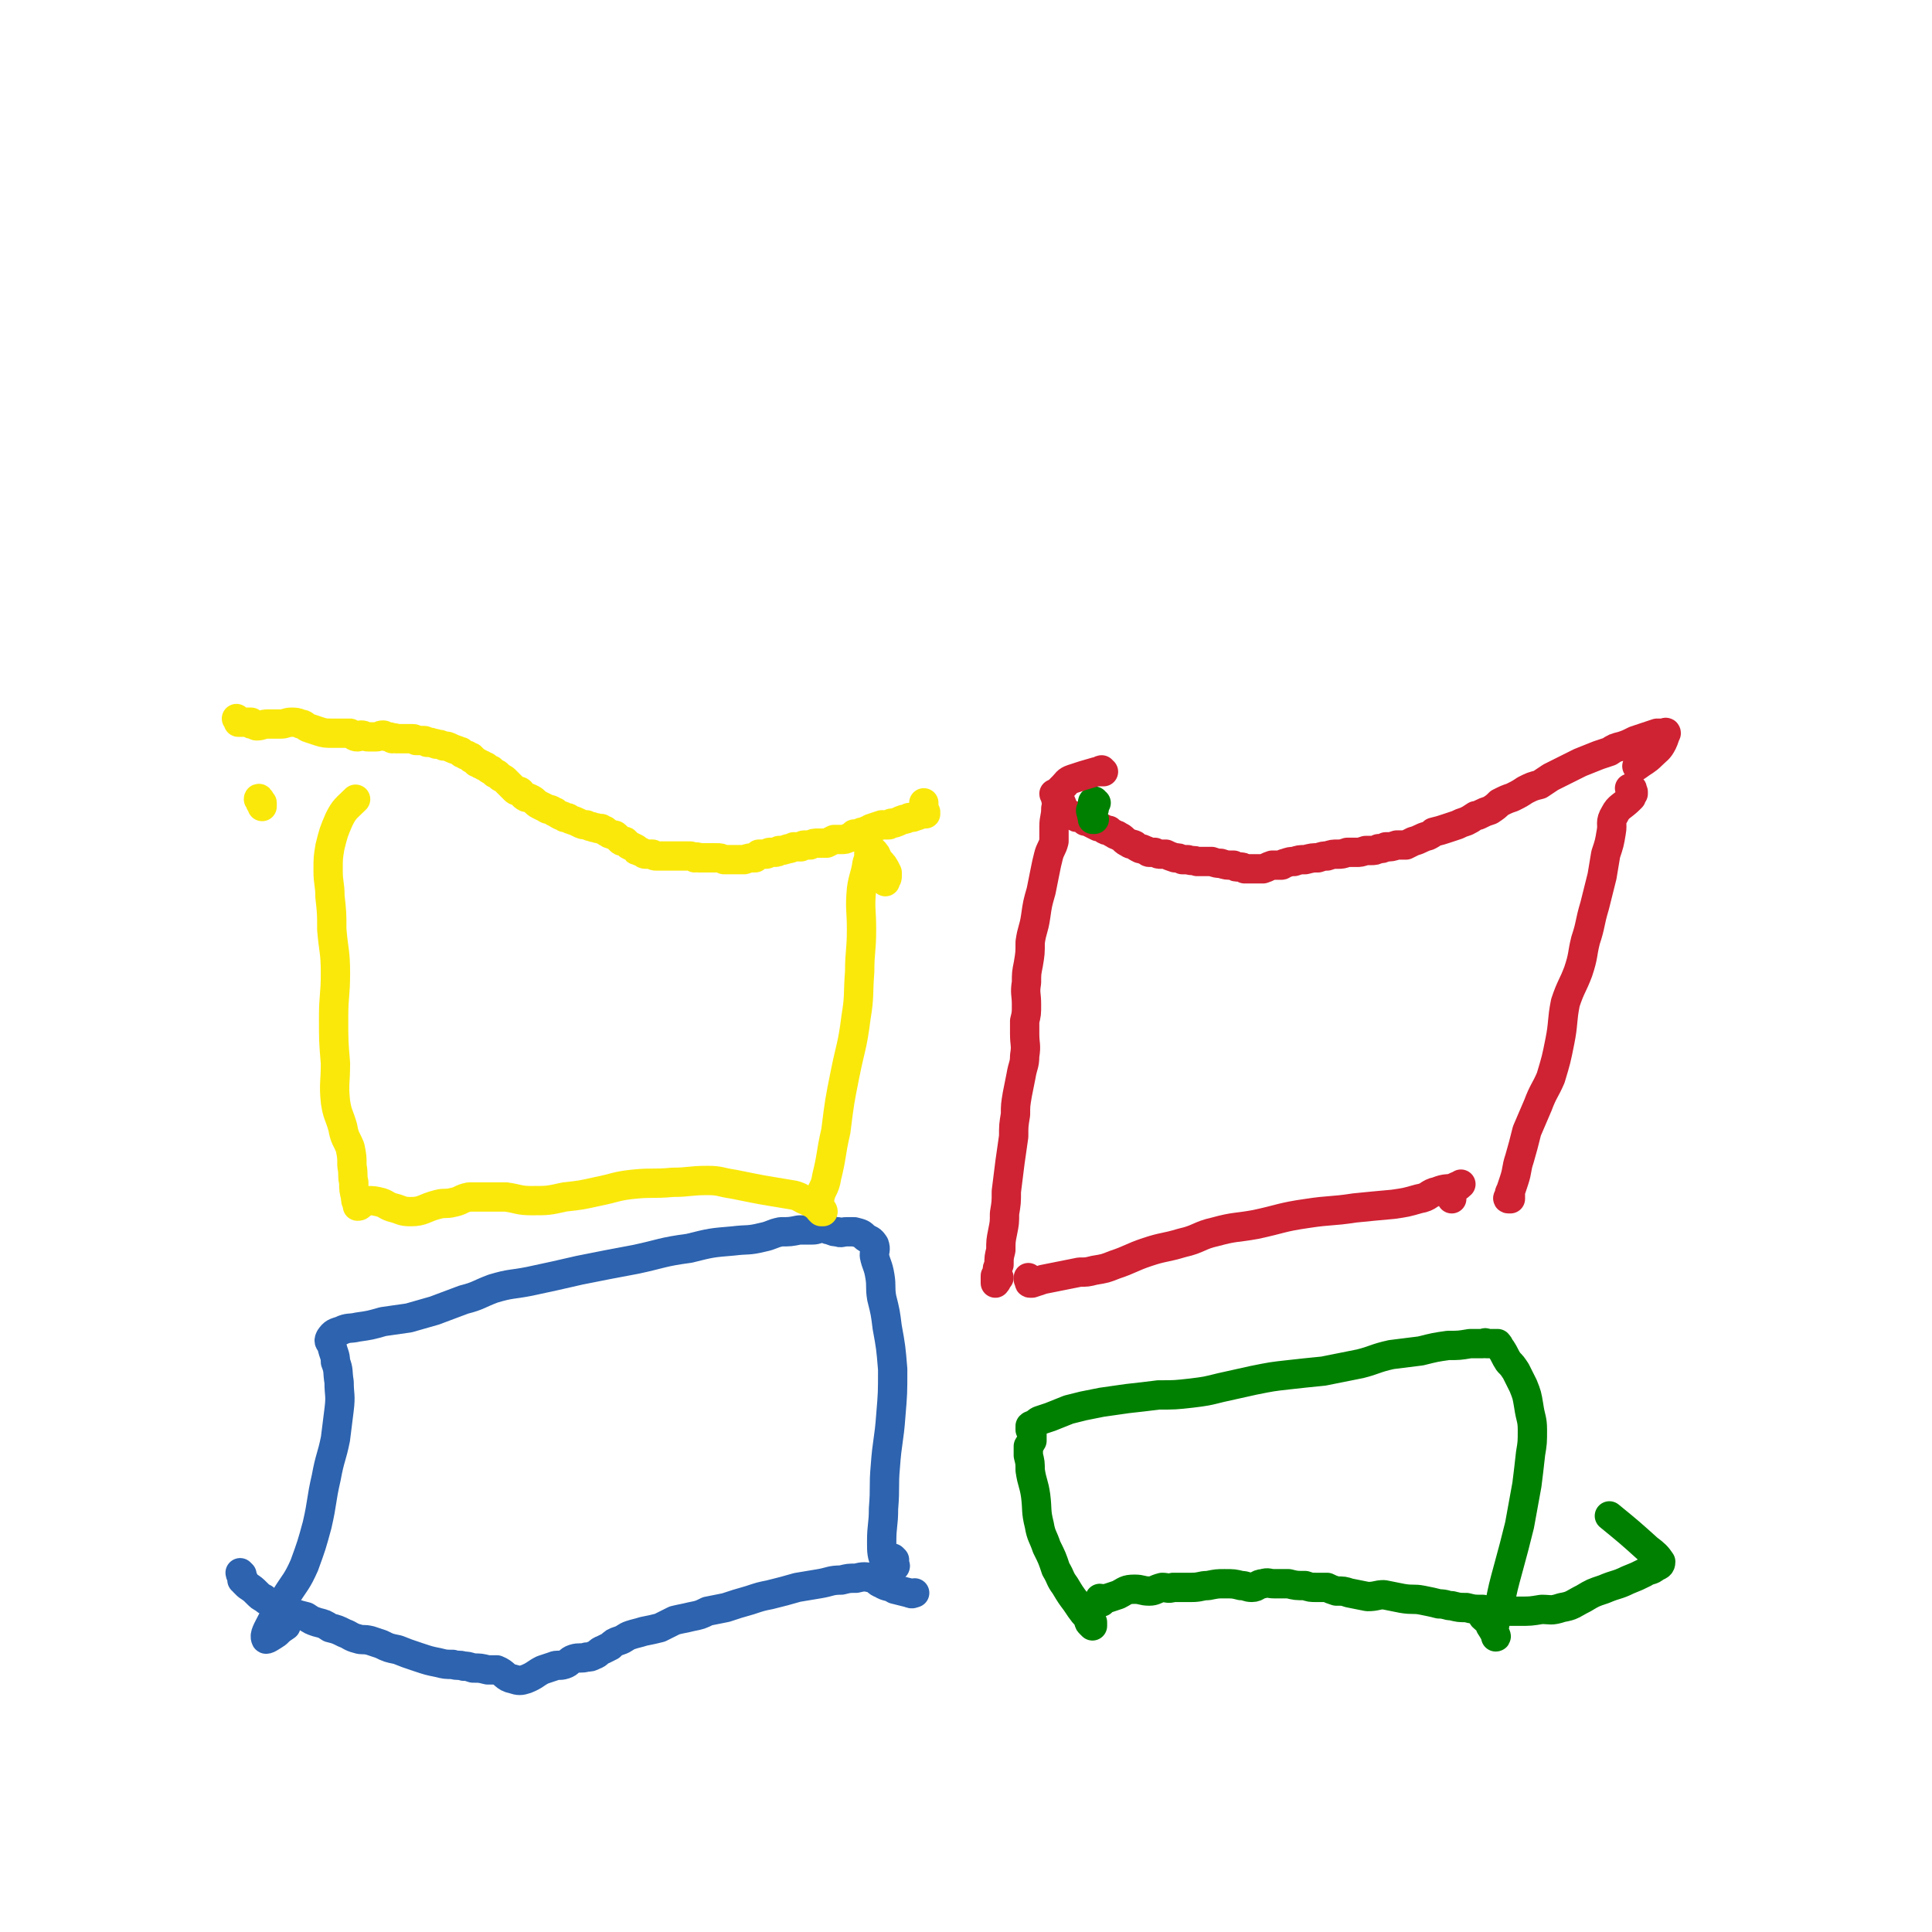<svg viewBox='0 0 1054 1054' version='1.1' xmlns='http://www.w3.org/2000/svg' xmlns:xlink='http://www.w3.org/1999/xlink'><g fill='none' stroke='#FAE80B' stroke-width='16' stroke-linecap='round' stroke-linejoin='round'><path d='M142,437c0,-1 -1,-2 -1,-1 0,0 0,0 1,1 0,1 0,1 0,1 0,0 0,0 0,0 1,0 1,0 1,0 0,1 0,1 0,1 0,1 0,1 0,1 '/><path d='M130,393c0,0 -1,-1 -1,-1 0,0 0,0 1,1 0,0 0,0 0,1 0,0 0,0 1,0 0,0 0,0 0,0 0,0 0,0 1,0 0,0 0,0 1,0 0,0 0,0 1,0 0,0 0,0 0,0 1,0 1,0 1,0 1,0 1,0 2,0 0,0 0,1 0,1 0,0 1,0 1,0 1,0 1,1 2,1 3,0 3,-1 6,-1 3,0 4,0 7,0 3,0 3,-1 6,-1 2,0 3,0 5,1 2,0 2,1 4,2 3,1 3,1 6,2 3,1 4,1 7,1 3,0 4,0 7,0 1,0 1,0 2,0 0,0 1,0 1,0 2,1 2,2 4,2 1,0 1,-1 2,-1 2,0 2,1 4,1 2,0 2,0 4,0 2,0 2,-1 4,-1 1,0 1,1 3,1 1,0 1,0 2,1 1,0 1,-1 2,0 1,0 1,0 3,0 2,0 2,0 3,0 2,0 2,0 3,0 1,0 1,0 2,1 2,0 2,0 4,0 1,0 1,0 2,1 1,0 1,0 2,0 2,1 2,0 3,1 2,0 2,0 4,1 2,0 2,0 4,1 2,1 3,1 5,2 1,0 0,0 1,1 1,0 1,0 2,1 0,0 1,0 1,0 1,1 1,1 2,1 0,1 0,1 1,1 1,1 1,1 2,2 1,0 1,0 2,1 1,0 1,0 2,1 1,0 1,0 2,1 1,1 1,1 2,1 1,1 1,1 2,2 1,0 1,0 2,1 1,1 1,1 1,1 2,1 2,1 3,2 1,1 1,1 3,3 1,1 1,1 2,2 1,1 2,0 3,1 1,1 1,2 3,3 1,0 1,0 3,1 2,1 2,2 4,3 2,1 2,1 4,2 1,1 1,0 3,1 1,1 1,1 2,1 1,1 1,1 3,2 1,0 1,0 2,1 2,0 2,0 3,1 3,1 3,1 5,2 2,1 2,1 4,1 2,1 2,1 3,1 1,1 2,0 3,1 1,0 1,0 2,0 1,1 1,1 2,1 1,1 1,1 1,1 1,0 1,1 2,1 2,1 2,0 3,1 1,1 1,1 1,1 1,1 1,1 1,1 1,1 1,1 2,1 1,0 1,0 1,0 1,1 1,1 2,2 2,1 2,1 4,2 0,1 0,1 1,1 1,1 1,0 2,1 1,0 1,1 2,1 2,0 2,0 4,0 1,1 1,1 2,1 1,0 1,0 2,0 1,0 1,0 3,0 1,0 1,0 2,0 1,0 1,0 3,0 2,0 2,0 3,0 1,0 1,0 3,0 1,0 1,0 2,0 1,0 1,0 3,1 1,0 1,-1 2,0 1,0 1,0 2,0 2,0 2,0 3,0 3,0 3,0 5,0 2,0 2,0 4,1 2,0 2,0 4,0 1,0 1,0 2,0 1,0 1,0 3,0 1,0 1,0 2,0 3,-1 3,-1 6,-1 1,-1 1,-1 2,-2 2,0 2,0 4,0 1,0 1,-1 2,-1 1,0 1,0 2,0 2,0 2,0 3,-1 2,0 2,0 5,-1 1,0 1,0 3,-1 2,0 2,0 4,0 1,-1 1,-1 3,-1 1,0 1,0 2,0 2,-1 2,-1 4,-1 1,0 1,0 2,0 2,0 2,0 3,0 2,-1 2,-1 4,-2 1,0 1,0 2,0 1,0 1,0 2,0 2,0 2,0 4,-1 2,0 2,-1 3,-2 2,0 2,0 4,-1 1,0 2,0 3,-1 1,0 1,0 2,-1 3,-1 3,-1 6,-2 2,0 2,0 4,0 1,-1 1,-1 3,-1 3,-1 2,-1 5,-2 1,0 1,0 3,-1 2,0 2,0 4,-1 1,0 1,0 2,-1 1,0 2,0 3,0 0,0 -1,0 -1,0 0,-1 1,-1 1,-1 0,0 0,0 0,0 0,0 -1,0 -1,0 0,-2 0,-2 0,-5 0,0 0,0 0,0 '/></g>
<g fill='none' stroke='#CF2233' stroke-width='16' stroke-linecap='round' stroke-linejoin='round'><path d='M578,437c0,-1 -1,-2 -1,-1 0,0 0,1 1,2 0,0 0,0 0,0 0,0 0,0 0,0 1,0 1,0 1,0 0,0 0,0 -1,0 '/><path d='M576,434c0,0 -1,-1 -1,-1 0,0 0,1 1,1 0,1 0,1 0,1 0,1 0,1 0,1 0,0 1,0 1,0 0,1 0,1 1,1 0,0 0,0 0,0 0,1 0,1 0,1 0,0 -1,0 0,1 0,0 0,0 0,0 1,0 1,0 1,1 1,0 1,0 1,1 0,0 0,0 0,1 0,0 0,0 0,0 0,1 1,1 1,1 1,1 1,1 2,1 2,1 2,1 3,1 1,1 1,1 3,1 1,1 1,0 2,0 1,1 0,1 1,2 2,0 2,0 3,1 2,1 2,1 4,2 1,0 1,0 3,1 1,1 1,1 3,1 1,1 1,1 3,2 1,1 1,0 2,1 2,1 2,1 3,2 1,1 1,1 3,2 1,1 1,0 3,1 1,1 1,1 3,2 1,0 1,0 3,1 1,0 1,1 2,1 2,0 2,0 3,0 2,1 2,1 3,1 2,0 2,0 3,0 2,1 2,1 5,2 2,0 2,0 4,1 1,0 1,0 3,0 3,1 3,0 5,1 2,0 2,0 4,0 2,0 2,0 4,0 3,1 3,1 5,1 3,1 3,1 7,1 1,1 1,1 3,1 2,0 2,0 3,1 3,0 3,0 6,0 2,0 2,0 4,0 3,-1 2,-1 5,-2 2,0 2,0 5,0 1,0 1,-1 2,-1 3,-1 3,-1 5,-1 3,-1 3,-1 6,-1 4,-1 4,-1 7,-1 3,-1 3,-1 5,-1 3,-1 3,-1 6,-1 2,0 2,0 5,-1 3,0 3,0 5,0 2,0 2,0 5,-1 2,0 2,0 3,0 2,0 2,0 4,-1 2,0 2,0 4,-1 3,0 3,0 6,-1 2,0 2,0 5,0 2,-1 2,-1 4,-2 4,-1 4,-2 8,-3 2,-1 2,-1 3,-2 4,-1 4,-1 7,-2 3,-1 3,-1 6,-2 2,-1 2,-1 5,-2 2,-1 2,-1 5,-3 1,0 1,0 3,-1 2,-1 2,-1 5,-2 3,-2 3,-2 5,-4 4,-2 4,-2 7,-3 4,-2 4,-2 7,-4 4,-2 4,-2 8,-3 3,-2 3,-2 6,-4 4,-2 4,-2 8,-4 4,-2 4,-2 8,-4 5,-2 5,-2 10,-4 3,-1 3,-1 6,-2 3,-2 3,-2 7,-3 3,-1 3,-1 7,-3 3,-1 3,-1 6,-2 3,-1 3,-1 6,-2 1,0 1,0 2,0 1,0 1,0 2,0 0,0 1,-1 1,0 -1,2 -1,3 -2,5 -2,4 -3,4 -6,7 -3,3 -4,3 -8,6 '/></g>
<g fill='none' stroke='#2D63AF' stroke-width='16' stroke-linecap='round' stroke-linejoin='round'><path d='M132,859c0,0 -1,-1 -1,-1 0,0 0,1 1,2 0,0 0,0 0,1 0,0 0,1 0,1 0,0 0,0 1,0 0,0 -1,0 0,0 0,1 0,1 0,1 0,0 0,0 0,0 1,1 1,1 1,1 1,1 1,1 1,1 3,2 3,2 5,4 2,2 2,2 4,3 2,2 2,1 5,3 2,1 2,1 5,2 3,2 3,1 6,3 3,1 3,1 7,2 3,2 3,2 6,3 4,1 4,1 7,3 4,1 4,1 8,3 3,1 3,2 7,3 3,1 3,0 7,1 3,1 3,1 6,2 4,2 4,2 9,3 5,2 5,2 11,4 6,2 6,2 11,3 4,1 4,1 8,1 3,1 3,0 6,1 2,0 2,0 5,1 4,0 4,0 8,1 3,0 3,0 5,0 5,2 4,4 9,5 3,1 4,1 7,0 5,-2 5,-3 9,-5 3,-1 3,-1 6,-2 2,-1 3,0 6,-1 3,-1 2,-2 5,-3 3,-1 4,0 7,-1 2,0 2,0 4,-1 3,-1 2,-2 5,-3 2,-1 2,-1 4,-2 2,-2 2,-2 5,-3 3,-1 3,-2 6,-3 3,-1 4,-1 7,-2 5,-1 5,-1 9,-2 4,-2 4,-2 8,-4 4,-1 5,-1 9,-2 5,-1 5,-1 9,-3 5,-1 5,-1 10,-2 6,-2 6,-2 13,-4 6,-2 6,-2 11,-3 8,-2 8,-2 15,-4 6,-1 6,-1 12,-2 6,-1 6,-2 12,-2 4,-1 4,-1 8,-1 4,-1 5,-1 9,0 3,1 2,2 5,3 3,2 4,1 7,3 4,1 4,1 8,2 2,1 2,0 3,0 '/></g>
<g fill='none' stroke='#008000' stroke-width='16' stroke-linecap='round' stroke-linejoin='round'><path d='M601,873c0,0 -1,-1 -1,-1 0,0 1,0 1,1 0,0 0,1 0,1 0,0 0,-1 0,-1 2,-1 2,-1 3,-1 3,-1 3,-1 6,-2 4,-2 4,-3 9,-3 4,0 4,1 8,1 3,0 3,-1 7,-2 3,0 3,1 6,0 5,0 5,0 10,0 5,0 5,-1 9,-1 5,-1 5,-1 9,-1 5,0 5,0 9,1 3,0 3,1 6,1 3,0 3,-2 6,-2 3,-1 3,0 6,0 4,0 4,0 8,0 4,1 4,1 9,1 3,1 3,1 6,1 3,0 3,0 6,0 2,1 2,1 5,2 4,0 4,0 7,1 5,1 5,1 10,2 5,0 5,-1 9,-1 5,1 5,1 10,2 6,1 6,0 11,1 5,1 5,1 9,2 4,0 4,1 7,1 4,1 4,1 8,1 4,1 4,1 9,1 4,1 4,1 9,1 5,0 5,0 11,0 6,0 6,0 12,-1 5,0 5,1 11,-1 6,-1 6,-2 12,-5 5,-3 5,-3 11,-5 7,-3 7,-2 13,-5 5,-2 5,-2 9,-4 3,-2 4,-1 6,-3 2,-1 3,-1 3,-3 -2,-3 -3,-4 -7,-7 -10,-9 -10,-9 -21,-18 '/><path d='M598,438c-1,0 -1,-1 -1,-1 -1,0 -1,1 -1,1 0,0 1,0 1,0 0,2 0,2 0,3 0,1 -1,1 -1,1 -1,0 -1,0 -1,0 0,1 0,1 1,2 0,0 -1,1 0,1 0,1 0,1 0,1 0,0 0,0 0,0 0,1 0,1 0,1 0,0 0,0 0,0 0,0 0,0 0,0 0,0 0,0 1,0 0,0 0,0 0,0 0,0 0,0 -1,-1 '/></g>
<g fill='none' stroke='#CF2233' stroke-width='16' stroke-linecap='round' stroke-linejoin='round'><path d='M602,421c-1,0 -1,0 -1,-1 -1,0 0,1 0,1 -1,0 -1,0 -1,0 -1,0 -1,0 -2,0 -7,2 -7,2 -13,4 -3,1 -3,2 -5,4 0,0 0,0 -1,1 0,0 0,0 0,0 -1,1 -1,1 -1,2 -1,4 -1,5 -2,9 0,5 -1,5 -1,10 0,4 0,4 0,8 -1,4 -2,4 -3,8 -1,4 -1,4 -2,9 -1,5 -1,5 -2,10 -2,7 -2,7 -3,14 -1,7 -2,7 -3,14 0,6 0,6 -1,12 -1,5 -1,5 -1,10 -1,6 0,6 0,12 0,5 0,5 -1,9 0,4 0,4 0,7 0,6 1,6 0,12 0,5 -1,5 -2,11 -1,5 -1,5 -2,10 -1,6 -1,6 -1,11 -1,6 -1,6 -1,12 -1,7 -1,7 -2,14 -1,8 -1,8 -2,16 0,6 0,6 -1,12 0,5 0,5 -1,10 -1,5 -1,5 -1,10 -1,4 -1,4 -1,8 -1,2 -1,2 -1,4 0,1 0,1 -1,2 0,1 0,1 0,2 0,0 0,0 0,1 0,0 0,1 0,1 1,-1 1,-2 2,-3 0,0 0,0 0,0 '/><path d='M890,431c0,0 -1,-1 -1,-1 0,0 1,0 1,0 1,0 0,1 0,1 0,1 1,1 1,1 0,0 0,0 0,1 -1,0 0,0 -1,1 0,1 0,1 0,1 -1,1 -1,1 -1,1 -4,4 -6,4 -8,8 -3,5 -1,5 -2,10 -1,6 -1,6 -3,12 -1,6 -1,6 -2,12 -2,8 -2,8 -4,16 -3,10 -2,10 -5,19 -2,8 -1,8 -4,17 -3,8 -4,8 -7,17 -2,10 -1,11 -3,21 -2,10 -2,10 -5,20 -3,7 -4,7 -7,15 -3,7 -3,7 -6,14 -2,8 -2,8 -4,15 -2,6 -1,6 -3,12 -1,3 -1,3 -2,6 -1,1 0,1 -1,3 0,0 -1,1 0,1 0,0 1,0 1,0 0,0 0,-1 0,-2 '/><path d='M562,698c0,0 -1,-1 -1,-1 0,0 0,1 0,1 0,0 1,0 1,0 0,0 0,0 0,1 0,0 -1,1 0,1 0,0 0,0 1,0 3,-1 3,-1 6,-2 5,-1 5,-1 10,-2 5,-1 5,-1 10,-2 4,0 4,0 8,-1 6,-1 6,-1 11,-3 9,-3 9,-4 18,-7 9,-3 9,-2 19,-5 9,-2 9,-4 18,-6 11,-3 11,-2 22,-4 14,-3 14,-4 28,-6 13,-2 13,-1 26,-3 10,-1 10,-1 21,-2 7,-1 7,-1 14,-3 6,-1 5,-3 10,-4 5,-2 5,-1 10,-2 1,0 3,-2 3,-2 -1,1 -4,1 -6,4 -1,1 1,2 1,4 '/></g>
<g fill='none' stroke='#008000' stroke-width='16' stroke-linecap='round' stroke-linejoin='round'><path d='M595,885c0,0 -1,-1 -1,-1 0,1 0,1 1,2 0,0 0,0 1,1 0,0 0,0 0,0 0,0 0,0 0,0 0,-1 0,-1 0,-2 -5,-5 -5,-5 -9,-11 -3,-4 -3,-4 -6,-9 -3,-4 -2,-4 -5,-9 -2,-6 -2,-6 -5,-12 -2,-6 -3,-6 -4,-12 -2,-8 -1,-8 -2,-16 -1,-7 -2,-7 -3,-14 0,-4 0,-4 -1,-8 0,-3 0,-3 0,-5 1,-2 1,-1 2,-3 0,-1 0,-1 0,-3 0,-1 0,-1 0,-2 0,-1 0,0 -1,-1 0,-1 0,-1 0,-1 0,0 1,0 1,0 0,-1 -1,-1 -1,-1 1,-1 1,0 1,0 2,-1 2,-2 4,-3 3,-1 3,-1 6,-2 5,-2 5,-2 10,-4 4,-1 4,-1 8,-2 5,-1 5,-1 10,-2 7,-1 7,-1 14,-2 9,-1 9,-1 17,-2 9,0 9,0 18,-1 8,-1 8,-1 16,-3 9,-2 9,-2 18,-4 10,-2 10,-2 19,-3 9,-1 9,-1 19,-2 10,-2 10,-2 20,-4 8,-2 8,-3 17,-5 8,-1 8,-1 16,-2 8,-2 8,-2 15,-3 6,0 6,0 12,-1 4,0 4,0 7,0 1,0 1,-1 2,0 0,0 0,0 0,0 0,0 0,0 0,0 2,0 2,0 3,0 1,0 1,0 2,0 0,0 0,0 1,0 1,1 1,2 2,3 2,3 2,4 4,7 2,2 2,2 4,5 2,4 2,4 4,8 2,5 2,5 3,11 1,7 2,7 2,13 0,7 0,7 -1,13 -1,9 -1,9 -2,17 -2,11 -2,11 -4,22 -3,12 -3,12 -6,23 -3,11 -3,11 -5,21 -2,7 -2,7 -3,13 0,2 2,4 1,4 0,-1 -1,-3 -3,-6 -1,-3 -2,-3 -4,-5 '/></g>
<g fill='none' stroke='#2D63AF' stroke-width='16' stroke-linecap='round' stroke-linejoin='round'><path d='M488,851c0,0 -1,-1 -1,-1 0,1 1,2 1,4 0,0 1,0 0,1 0,0 -1,1 -2,1 -2,-1 -2,-1 -3,-3 -2,-5 -2,-6 -2,-12 0,-9 1,-9 1,-18 1,-12 0,-12 1,-23 1,-14 2,-14 3,-28 1,-12 1,-12 1,-25 -1,-12 -1,-12 -3,-23 -1,-8 -1,-8 -3,-16 -1,-6 0,-6 -1,-12 -1,-6 -2,-6 -3,-11 0,-3 1,-3 0,-6 -2,-3 -2,-2 -5,-4 -2,-2 -2,-2 -6,-3 -2,0 -2,0 -4,0 -3,0 -3,1 -5,0 -2,0 -2,0 -4,-1 -2,0 -2,-1 -5,-1 -2,0 -2,1 -5,1 -3,0 -3,0 -7,0 -5,1 -5,1 -10,1 -5,1 -5,2 -10,3 -8,2 -8,1 -16,2 -12,1 -12,1 -24,4 -15,2 -15,3 -29,6 -16,3 -16,3 -31,6 -13,3 -13,3 -27,6 -10,2 -10,1 -20,4 -8,3 -8,4 -16,6 -8,3 -8,3 -16,6 -7,2 -7,2 -14,4 -7,1 -7,1 -14,2 -7,2 -7,2 -14,3 -4,1 -5,0 -9,2 -3,1 -4,1 -6,4 -1,2 0,2 1,4 1,5 2,5 2,9 2,5 1,5 2,11 0,7 1,7 0,15 -1,8 -1,8 -2,16 -2,10 -3,10 -5,21 -3,13 -2,13 -5,26 -3,11 -3,11 -7,22 -4,9 -5,9 -10,17 -4,7 -4,6 -8,14 -2,4 -4,7 -3,9 0,1 3,-1 6,-3 2,-2 2,-2 5,-4 '/></g>
<g fill='none' stroke='#FAE80B' stroke-width='16' stroke-linecap='round' stroke-linejoin='round'><path d='M483,481c0,0 -1,-1 -1,-1 0,0 1,0 1,0 1,-1 1,-1 1,-2 0,-1 0,-1 0,-2 -2,-4 -2,-4 -5,-7 -1,-3 -1,-3 -3,-5 0,0 -1,0 -1,0 -1,0 -1,0 -1,1 0,3 0,3 -1,6 -1,7 -2,7 -3,14 -1,11 0,11 0,22 0,12 -1,12 -1,23 -1,13 0,13 -2,25 -2,16 -3,16 -6,31 -3,15 -3,15 -5,31 -3,13 -2,13 -5,25 -1,7 -3,6 -4,13 -1,1 -1,2 0,3 0,1 0,1 1,1 0,1 1,1 1,2 0,0 -1,0 -1,0 0,-1 0,-1 -1,-1 0,0 0,0 0,0 0,0 1,1 1,1 0,-1 -1,-1 -1,-2 -2,-1 -2,-1 -3,-2 -2,-1 -2,-1 -4,-2 -3,-1 -3,-2 -7,-3 -6,-1 -6,-1 -12,-2 -6,-1 -6,-1 -11,-2 -5,-1 -5,-1 -10,-2 -7,-1 -7,-2 -14,-2 -10,0 -10,1 -19,1 -11,1 -11,0 -21,1 -10,1 -10,2 -20,4 -9,2 -9,2 -18,3 -9,2 -9,2 -18,2 -7,0 -7,-1 -14,-2 -5,0 -5,0 -11,0 -4,0 -4,0 -9,0 -5,1 -4,2 -9,3 -4,1 -4,0 -8,1 -8,2 -8,4 -15,4 -5,0 -5,-1 -9,-2 -4,-1 -4,-2 -7,-3 -4,-1 -4,-1 -8,-1 -2,0 -1,1 -3,2 -1,1 -1,1 -2,1 0,0 0,-1 0,-1 -1,-2 -1,-2 -1,-4 -1,-4 -1,-4 -1,-8 -1,-4 0,-4 -1,-9 0,-5 0,-5 -1,-10 -2,-5 -3,-5 -4,-11 -2,-7 -3,-7 -4,-14 -1,-10 0,-10 0,-21 -1,-12 -1,-12 -1,-25 0,-12 1,-12 1,-24 0,-12 -1,-12 -2,-24 0,-9 0,-9 -1,-18 0,-7 -1,-7 -1,-14 0,-7 0,-7 1,-13 2,-8 2,-8 5,-15 3,-6 4,-6 9,-11 0,0 0,0 0,0 '/></g>
</svg>